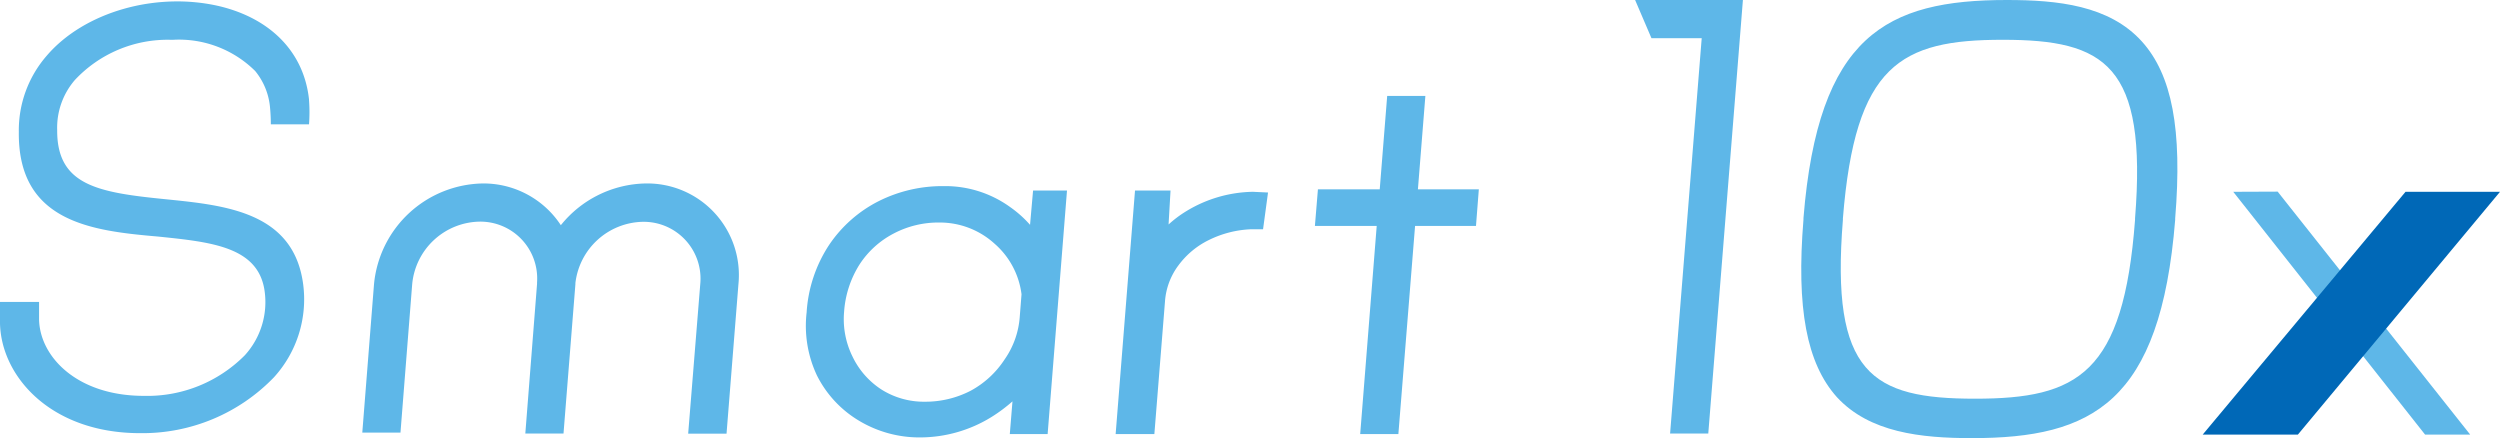 <svg xmlns="http://www.w3.org/2000/svg" width="140.77" height="24.67" viewBox="0 0 140.77 24.67"><defs><style>.cls-1{fill:#5eb7e8;}.cls-2{fill:#0068b7;}</style></defs><g id="レイヤー_2" data-name="レイヤー 2"><g id="sma10x"><path class="cls-1" d="M17.07,16c-.54-4.06-4.36-4.44-7.73-4.78-3.81-.38-6.14-.77-6.12-3.9a4.11,4.11,0,0,1,1-2.82A7.15,7.15,0,0,1,9.59,2.24h.17A6.09,6.09,0,0,1,14.37,4a3.76,3.76,0,0,1,.83,2,10.25,10.25,0,0,1,.05,1H17.4a9,9,0,0,0,0-1.36V5.6c-.28-2.62-2.11-4.53-5-5.24C8.81-.5,4.73.67,2.62,3.15A6.39,6.39,0,0,0,1.06,7.43C1,12.52,5.2,13,8.9,13.32c3,.31,5.65.57,6,3.07A4.45,4.45,0,0,1,13.79,20,7.73,7.73,0,0,1,8.1,22.29c-3.76,0-5.85-2.2-5.9-4.29,0,0,0-.58,0-1l-2.2,0c0,.55,0,1.21,0,1.21.07,3,2.87,6.18,7.89,6.18a10.28,10.28,0,0,0,7.54-3.15A6.52,6.52,0,0,0,17.07,16Z"/><path class="cls-1" d="M58.17,10.73,58,12.66a6.36,6.36,0,0,0-1.12-1,6.24,6.24,0,0,0-3.75-1.18,8,8,0,0,0-3.64.84,7.37,7.37,0,0,0-2.81,2.48,7.77,7.77,0,0,0-1.26,3.79A6.55,6.55,0,0,0,46,21.14a6.2,6.2,0,0,0,2.37,2.55,6.6,6.6,0,0,0,3.46.94,7.66,7.66,0,0,0,4-1.15,8.83,8.83,0,0,0,1.18-.88l-.15,1.84h2.13l1.09-13.71ZM54.66,22h0a5.55,5.55,0,0,1-2.58.62,4.48,4.48,0,0,1-2.42-.67A4.54,4.54,0,0,1,48,20.07a4.75,4.75,0,0,1-.47-2.52,5.71,5.71,0,0,1,.87-2.66,5.09,5.09,0,0,1,1.92-1.74,5.39,5.39,0,0,1,2.57-.62A4.58,4.58,0,0,1,56,13.72a4.52,4.52,0,0,1,1.52,2.85l-.1,1.27a4.78,4.78,0,0,1-.86,2.41A5.27,5.27,0,0,1,54.66,22Z"/><path class="cls-1" d="M70.55,10.8a7.43,7.43,0,0,0-3.75,1.09h0a6.38,6.38,0,0,0-1,.75l.11-1.91h-2L62.82,24.44H65l.6-7.49a3.83,3.83,0,0,1,.75-2,4.68,4.68,0,0,1,1.73-1.44,5.88,5.88,0,0,1,2.35-.6l.69,0,.28-2.07Z"/><polygon class="cls-1" points="79.84 10.66 80.26 5.4 78.11 5.4 77.69 10.66 74.21 10.66 74.04 12.72 77.52 12.72 76.59 24.44 78.74 24.44 79.68 12.72 83.11 12.72 83.27 10.66 79.84 10.66"/><path class="cls-1" d="M36.36,10.33a6.27,6.27,0,0,0-4.78,2.35,5.21,5.21,0,0,0-4.4-2.35A6.26,6.26,0,0,0,21.06,16l-.66,8.36h2.15L23.21,16A3.88,3.88,0,0,1,27,12.48a3.2,3.2,0,0,1,3.24,3.43s0,.06,0,.08l-.66,8.42h2.15L32.4,16v-.06a3.9,3.9,0,0,1,3.79-3.45A3.2,3.2,0,0,1,39.43,16l-.68,8.42h2.16L41.58,16A5.16,5.16,0,0,0,36.36,10.33Z"/><polygon class="cls-1" points="128.25 10.79 125.75 10.8 136.55 24.47 139.09 24.47 128.25 10.79"/><polygon class="cls-2" points="135.45 10.8 124.03 24.47 129.39 24.47 140.77 10.8 135.45 10.8"/><polygon class="cls-1" points="92.07 0 92.99 2.15 95.82 2.15 94.04 24.41 96.19 24.41 98.14 0 92.07 0"/><path class="cls-1" d="M120.6,2.33C118.76.3,115.86,0,113,0c-6.79,0-10.62,2-11.45,12.28v.08c-.41,5,.18,8.1,1.88,10,1.84,2,4.74,2.31,7.6,2.31,6.79,0,10.62-2,11.45-12.29V12.3C122.89,7.29,122.3,4.21,120.6,2.33Zm-9.39,20.12c-5.82,0-8.14-1.4-7.44-10.07V12.3c.69-8.66,3.24-10.06,9-10.06s8.14,1.4,7.45,10.06v.08C119.57,21.05,117,22.45,111.21,22.45Z"/></g></g></svg>